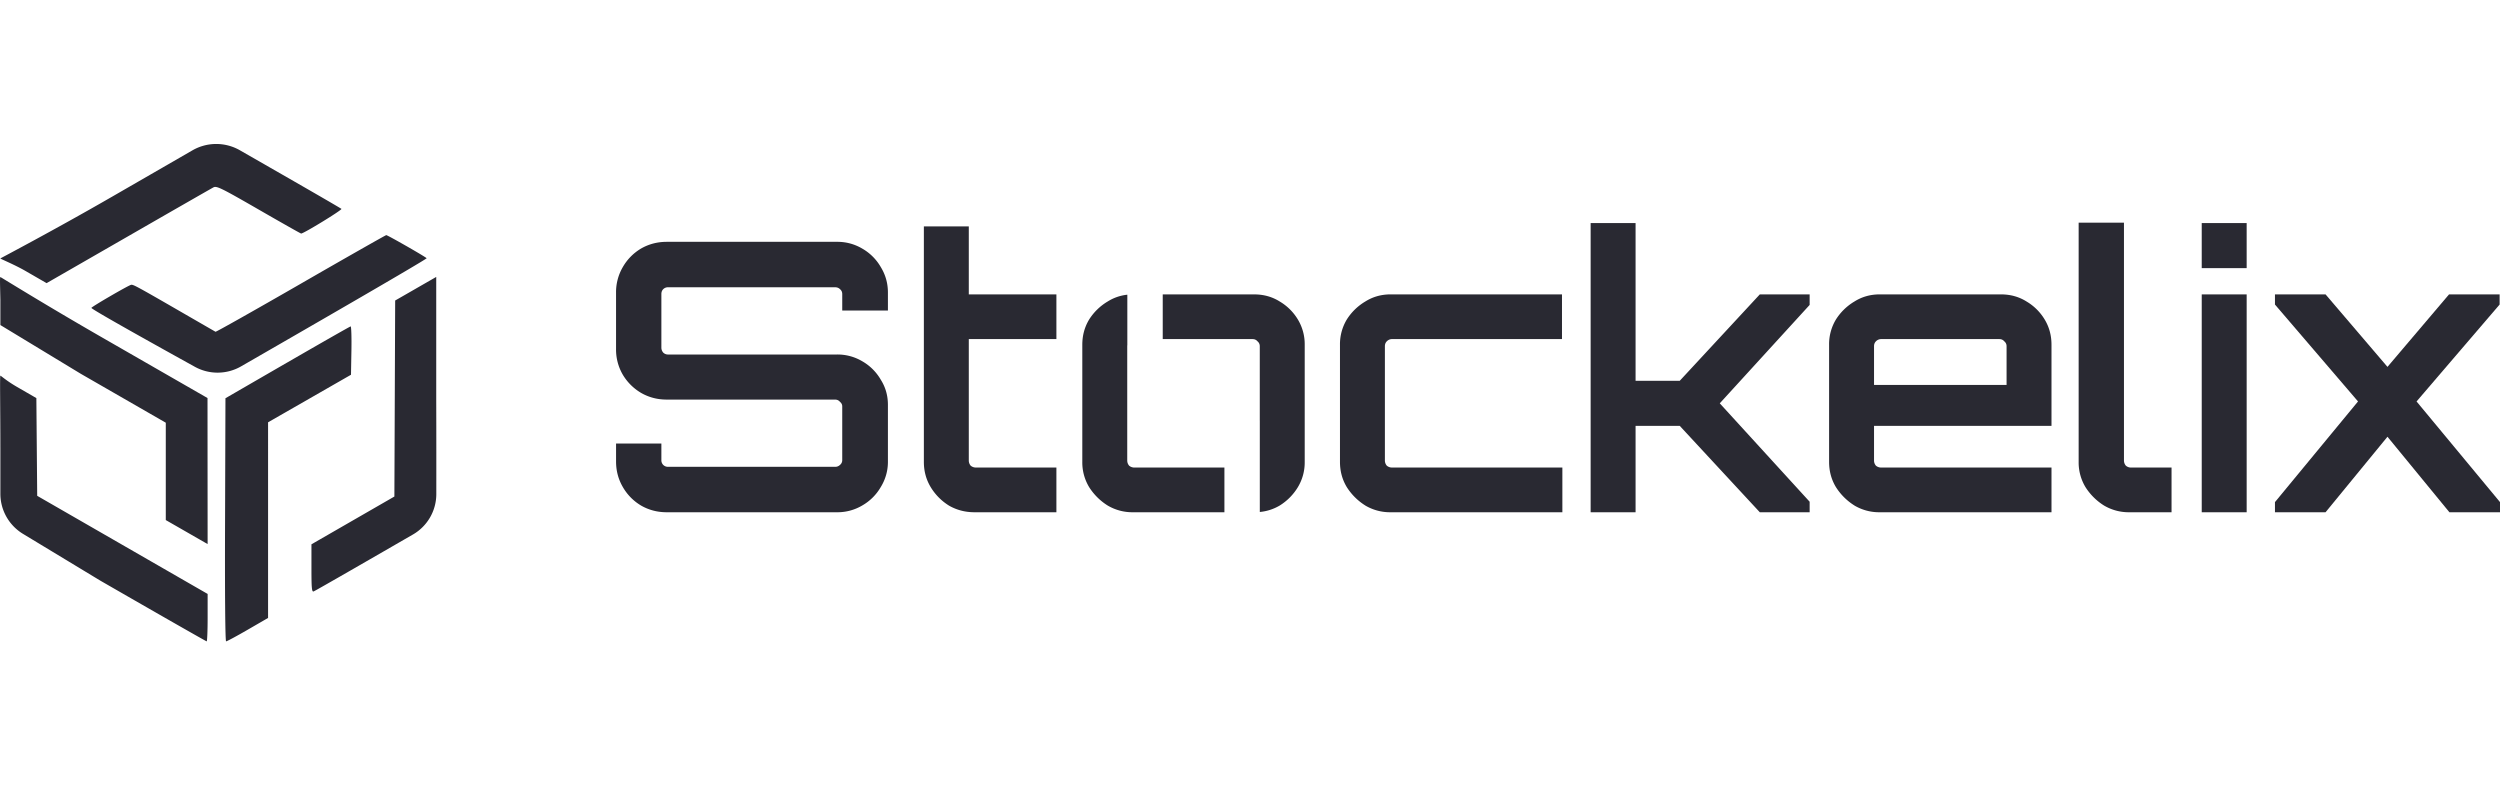 <svg xmlns="http://www.w3.org/2000/svg" width="191" height="60" fill="none"><path fill="#292932" fill-rule="evenodd" d="M8.489 15.07C4.074 17.616.055 19.72.029 19.745c-.025.025 1.06.46 1.937.967l1.594.92 6.24-3.588c3.432-1.974 6.36-3.652 6.508-3.729.24-.127.582.04 3.452 1.693 1.75 1.009 3.212 1.835 3.247 1.835.199 0 3.16-1.814 3.078-1.885-.053-.047-2.07-1.217-4.478-2.597a8450.05 8450.05 0 0 1-3.277-1.879 3.64 3.64 0 0 0-3.627.004L8.49 15.07H8.49Zm14.489 6.607c-3.543 2.04-6.474 3.692-6.512 3.67-.038-.02-1.109-.639-2.38-1.372-3.667-2.117-3.915-2.252-4.072-2.214-.237.058-3.03 1.682-3.031 1.762-.002.11 5.102 2.95 7.898 4.497a3.593 3.593 0 0 0 3.538-.03c4.156-2.392 14.238-8.204 14.176-8.263-.158-.15-2.986-1.765-3.085-1.763-.05.002-2.99 1.672-6.533 3.713ZM.029 22.98v1.854l6.154 3.73 6.483 3.731v7.438l1.029.59 1.597.917.57.327-.008-11.157-8.01-4.603C3.442 23.278.086 21.188.03 21.166c-.056-.022-.017.794 0 1.815Zm31.73-.921-1.568.9-.06 14.976-6.336 3.65v1.832c0 1.52.028 1.82.166 1.768.16-.061 4.91-2.802 7.583-4.346a3.568 3.568 0 0 0 1.79-3.084c.002-1.728.004-4.383-.006-7.316v-9.282l-1.568.9v.002Zm-9.798 5.626-4.736 2.74-.03 9.287c-.02 5.767.012 9.287.08 9.287.062 0 .81-.402 1.66-.894l1.546-.895V32.264l6.335-3.633.033-1.853c.018-1.02-.009-1.848-.06-1.841-.05.006-2.222 1.243-4.827 2.75h-.001ZM.029 34.221v3.504c0 1.253.657 2.414 1.732 3.065l5.918 3.58C12.101 46.917 15.751 49 15.79 49c.04 0 .073-.814.073-1.811v-1.812L2.842 37.881l-.064-7.467-1.48-.855c-.814-.47-1.222-.856-1.27-.858-.048 0 0 2.483 0 5.52H.03Z" clip-rule="evenodd"/><path fill="#292932" d="M162.675 39.136a3.7 3.7 0 0 1-1.933-.517 4.49 4.49 0 0 1-1.413-1.406 3.643 3.643 0 0 1-.52-1.922V17.01h3.462v18.165c0 .153.048.287.144.401a.578.578 0 0 0 .375.144h3.116v3.415h-3.231ZM121.525 39.136V17.04h3.433v12.052h3.375l6.116-6.6h3.808v.804l-6.866 7.518 6.866 7.518v.804h-3.808l-6.116-6.6h-3.375v6.6h-3.433ZM72.487 38.62c.596.344 1.25.516 1.962.516h6.26V35.72h-6.145a.613.613 0 0 1-.404-.143.607.607 0 0 1-.144-.402v-9.269h6.693v-3.415h-6.693v-5.194h-3.433v17.993c0 .707.173 1.348.52 1.922a4.218 4.218 0 0 0 1.384 1.406ZM48.97 38.62c.597.344 1.25.516 1.962.516h13.01a3.7 3.7 0 0 0 1.933-.517 3.824 3.824 0 0 0 1.414-1.406 3.649 3.649 0 0 0 .548-1.951v-4.333c0-.708-.183-1.349-.548-1.923a3.823 3.823 0 0 0-1.414-1.406 3.7 3.7 0 0 0-1.932-.516H51.048a.509.509 0 0 1-.375-.144.57.57 0 0 1-.144-.373v-4.103c0-.153.048-.278.144-.373a.51.51 0 0 1 .375-.144h12.75c.154 0 .28.048.375.143.116.096.174.22.174.374v1.262h3.49V22.35c0-.708-.183-1.358-.548-1.951a3.822 3.822 0 0 0-1.414-1.407 3.699 3.699 0 0 0-1.932-.516h-13.01c-.712 0-1.366.172-1.962.516a3.892 3.892 0 0 0-1.385 1.407 3.8 3.8 0 0 0-.52 1.95v4.334a3.8 3.8 0 0 0 .52 1.951 3.966 3.966 0 0 0 1.385 1.378c.596.344 1.25.516 1.962.516h12.865c.154 0 .28.057.375.172.116.096.174.21.174.345v4.103a.462.462 0 0 1-.174.373.508.508 0 0 1-.375.144h-12.75a.509.509 0 0 1-.375-.144.503.503 0 0 1-.144-.373v-1.262h-3.462v1.377c0 .708.173 1.358.52 1.951a3.894 3.894 0 0 0 1.384 1.406ZM86.554 39.136a3.7 3.7 0 0 1-1.933-.517 4.497 4.497 0 0 1-1.413-1.406 3.65 3.65 0 0 1-.52-1.922v-8.953c0-.708.174-1.35.52-1.923a4.218 4.218 0 0 1 1.413-1.377c.46-.29.962-.464 1.507-.523v3.843a.65.65 0 0 0-.007.094v8.724c0 .153.049.287.145.401.115.096.25.144.404.144h6.875v3.415h-6.99ZM88.833 25.907h6.866c.154 0 .279.057.375.172.115.096.173.22.173.373v5.678h.002v6.985a3.647 3.647 0 0 0 1.527-.496 4.218 4.218 0 0 0 1.385-1.406 3.65 3.65 0 0 0 .519-1.922v-8.953a3.65 3.65 0 0 0-.52-1.923 3.966 3.966 0 0 0-1.384-1.377c-.577-.364-1.231-.546-1.962-.546h-6.981v3.415ZM104.306 38.62a3.702 3.702 0 0 0 1.933.516h13.126V35.72h-13.01a.613.613 0 0 1-.404-.143.608.608 0 0 1-.145-.402v-8.724c0-.153.049-.277.145-.373a.554.554 0 0 1 .404-.172h12.981v-3.415h-13.097c-.711 0-1.356.182-1.933.546a4.212 4.212 0 0 0-1.413 1.377 3.651 3.651 0 0 0-.519 1.922v8.954c0 .707.173 1.348.519 1.922a4.49 4.49 0 0 0 1.413 1.406Z"/><path fill="#292932" fill-rule="evenodd" d="M141.676 38.62a3.7 3.7 0 0 0 1.933.516h13.125V35.72h-13.01a.615.615 0 0 1-.404-.143.607.607 0 0 1-.144-.402v-2.64h13.558v-6.199c0-.707-.173-1.348-.519-1.922a3.962 3.962 0 0 0-1.384-1.377c-.577-.364-1.231-.546-1.962-.546h-9.26c-.712 0-1.356.182-1.933.546a4.212 4.212 0 0 0-1.413 1.377 3.643 3.643 0 0 0-.52 1.922v8.954c0 .707.173 1.348.52 1.922a4.49 4.49 0 0 0 1.413 1.406Zm11.626-9.212h-10.126v-2.956c0-.153.048-.277.144-.373a.556.556 0 0 1 .404-.172h9.03c.153 0 .278.057.375.172.115.096.173.22.173.373v2.956Z" clip-rule="evenodd"/><path fill="#292932" d="M171.645 22.492h-3.433v16.644h3.433V22.492ZM168.212 17.04v3.444h3.433V17.04h-3.433ZM173.807 39.136v-.775l6.346-7.69-6.346-7.404v-.775h3.866l4.73 5.538 4.703-5.538h3.865v.775l-6.346 7.404L191 38.36v.775h-3.866l-4.731-5.768-4.73 5.768h-3.866Z"/></svg>